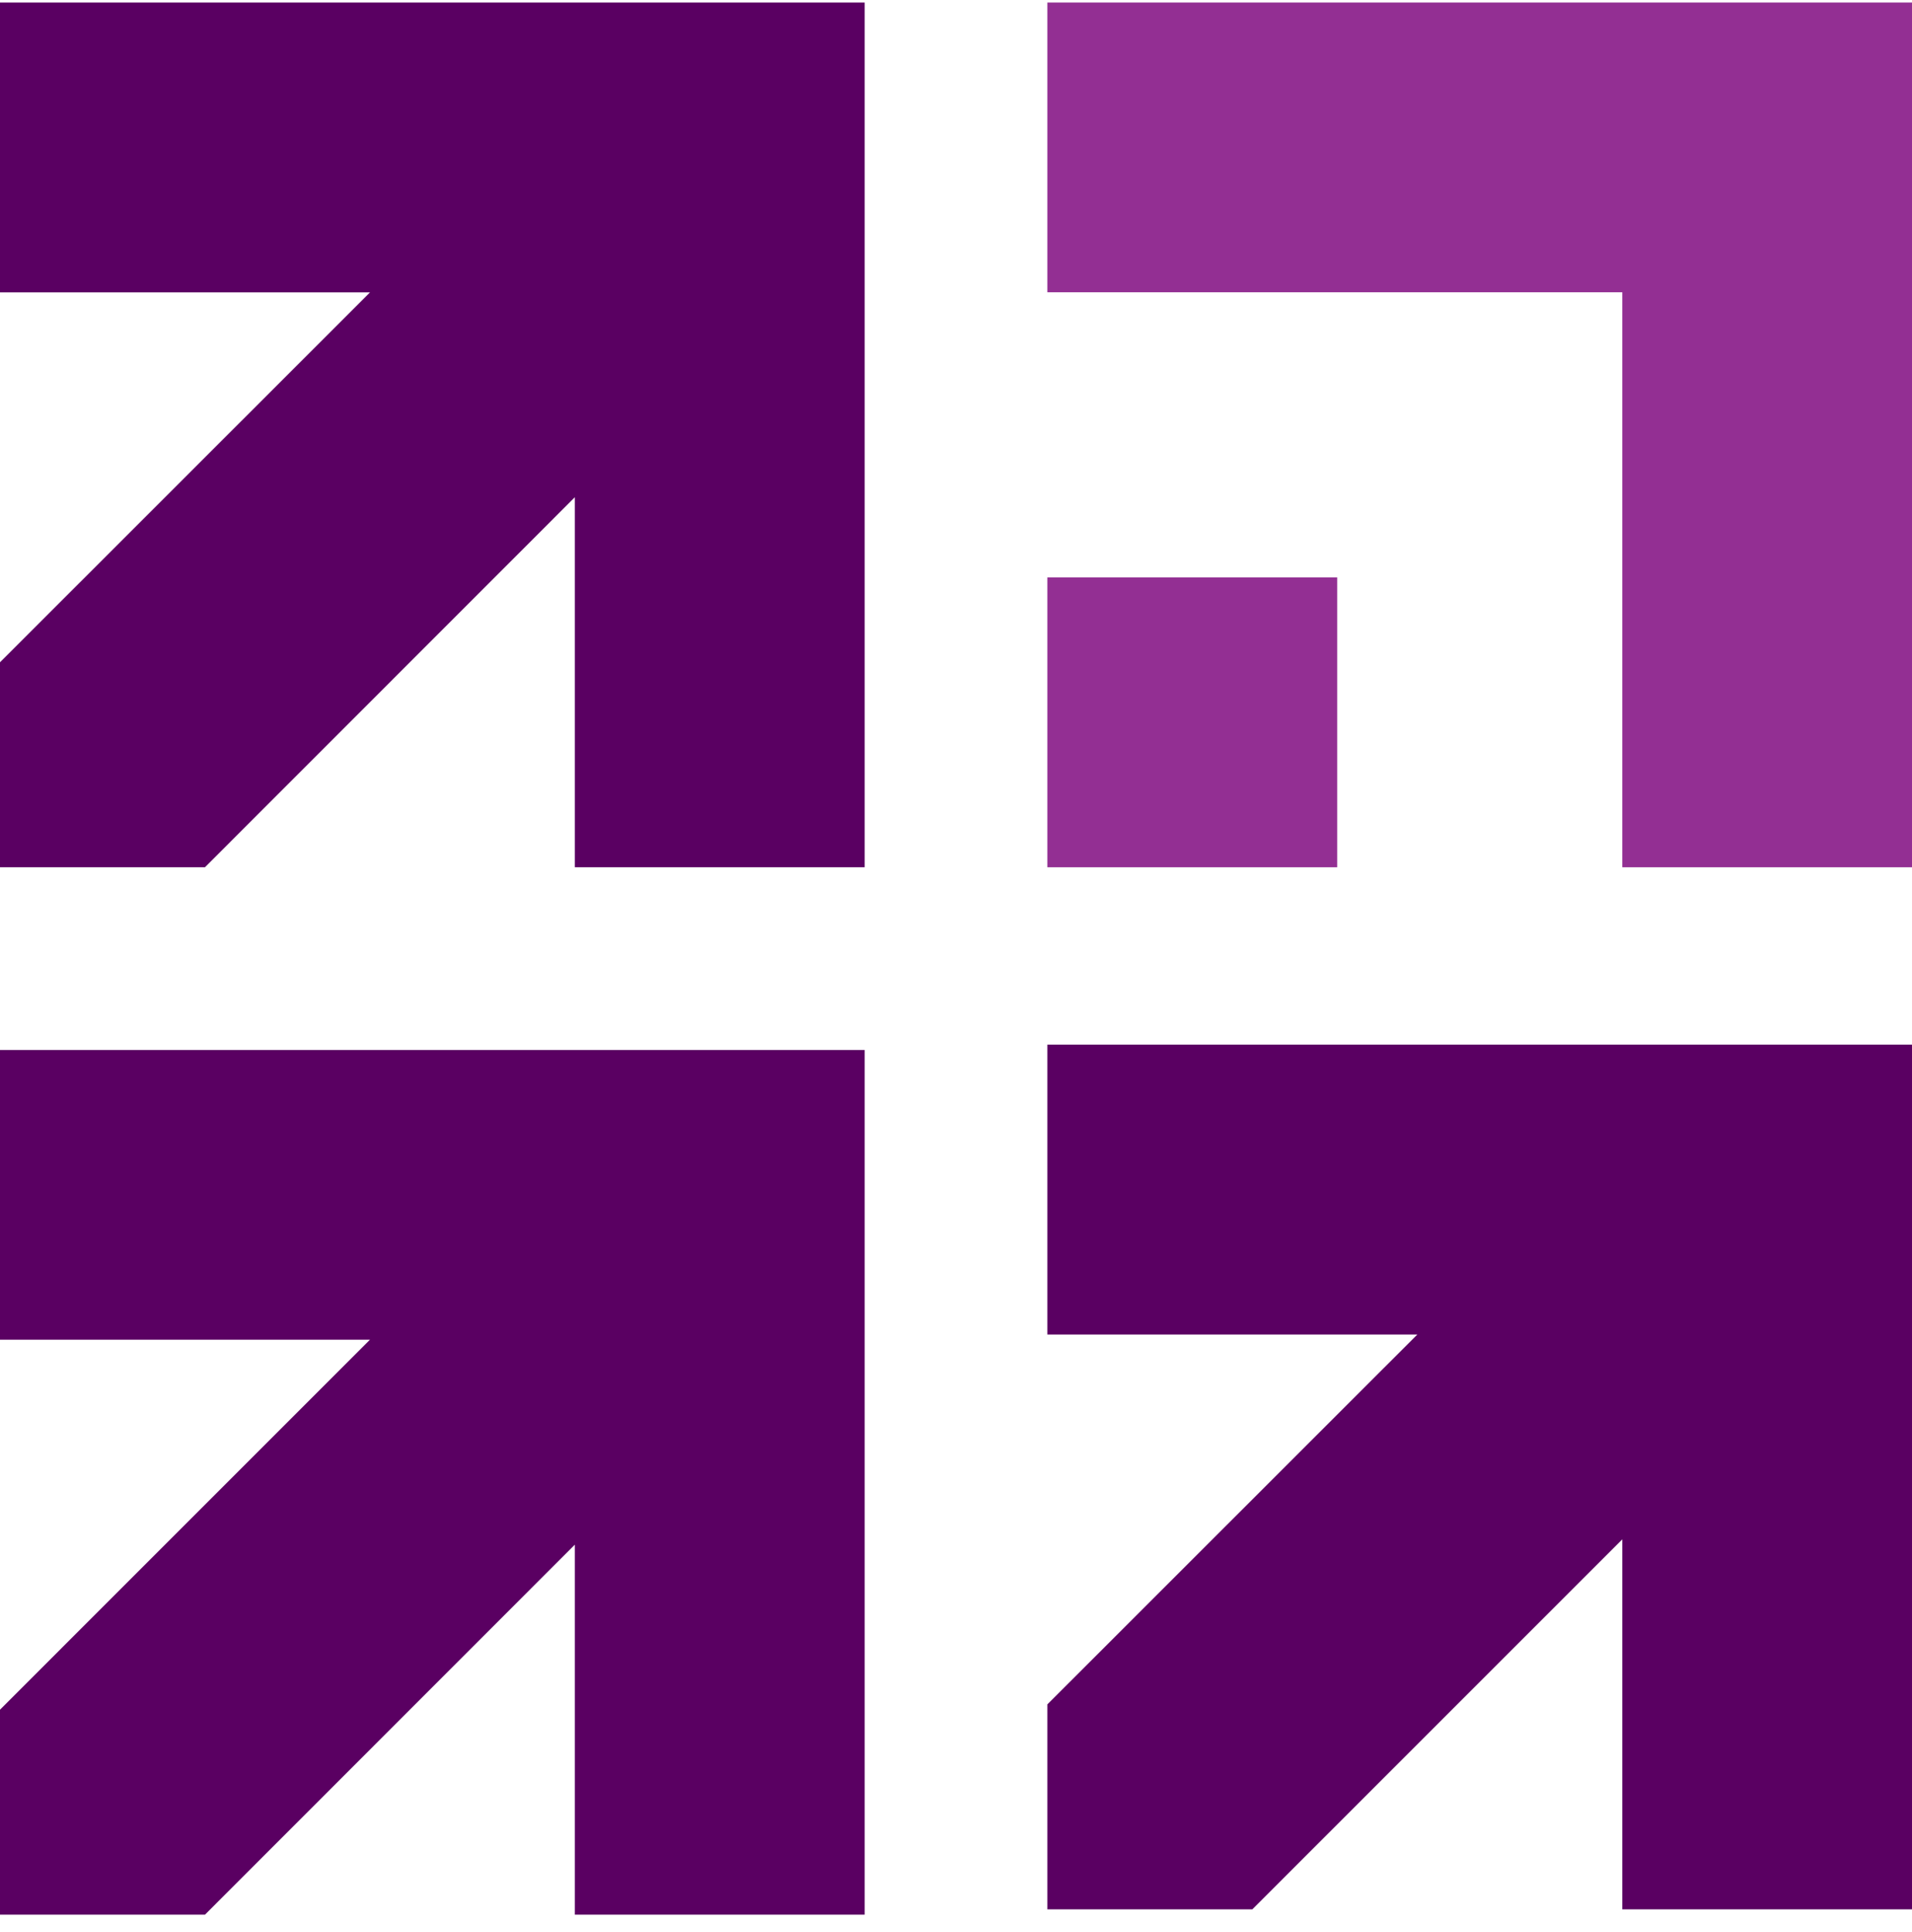 <svg width="97" height="98" viewBox="0 0 97 98" fill="none" xmlns="http://www.w3.org/2000/svg">
<path d="M0 53.264V67.961H18.77L0 86.731V97.13H10.398L29.162 78.36V97.13H43.866V53.264H0Z" fill="#5A0062"/>
<path d="M0 0.129V14.833H18.77L0 33.597V43.995H10.398L29.162 25.225V43.995H43.866V0.129H0Z" fill="#5A0062"/>
<path d="M53.135 52.994V67.698H71.905L53.135 86.462V96.86H63.533L82.303 78.09V96.86H97.001V52.994H53.135Z" fill="#5A0062"/>
<path d="M53.135 0.129V14.827H82.303V43.995H97.001V0.129H53.135Z" fill="#932F93"/>
<path d="M67.839 29.291H53.135V43.995H67.839V29.291Z" fill="#932F93"/>
</svg>
